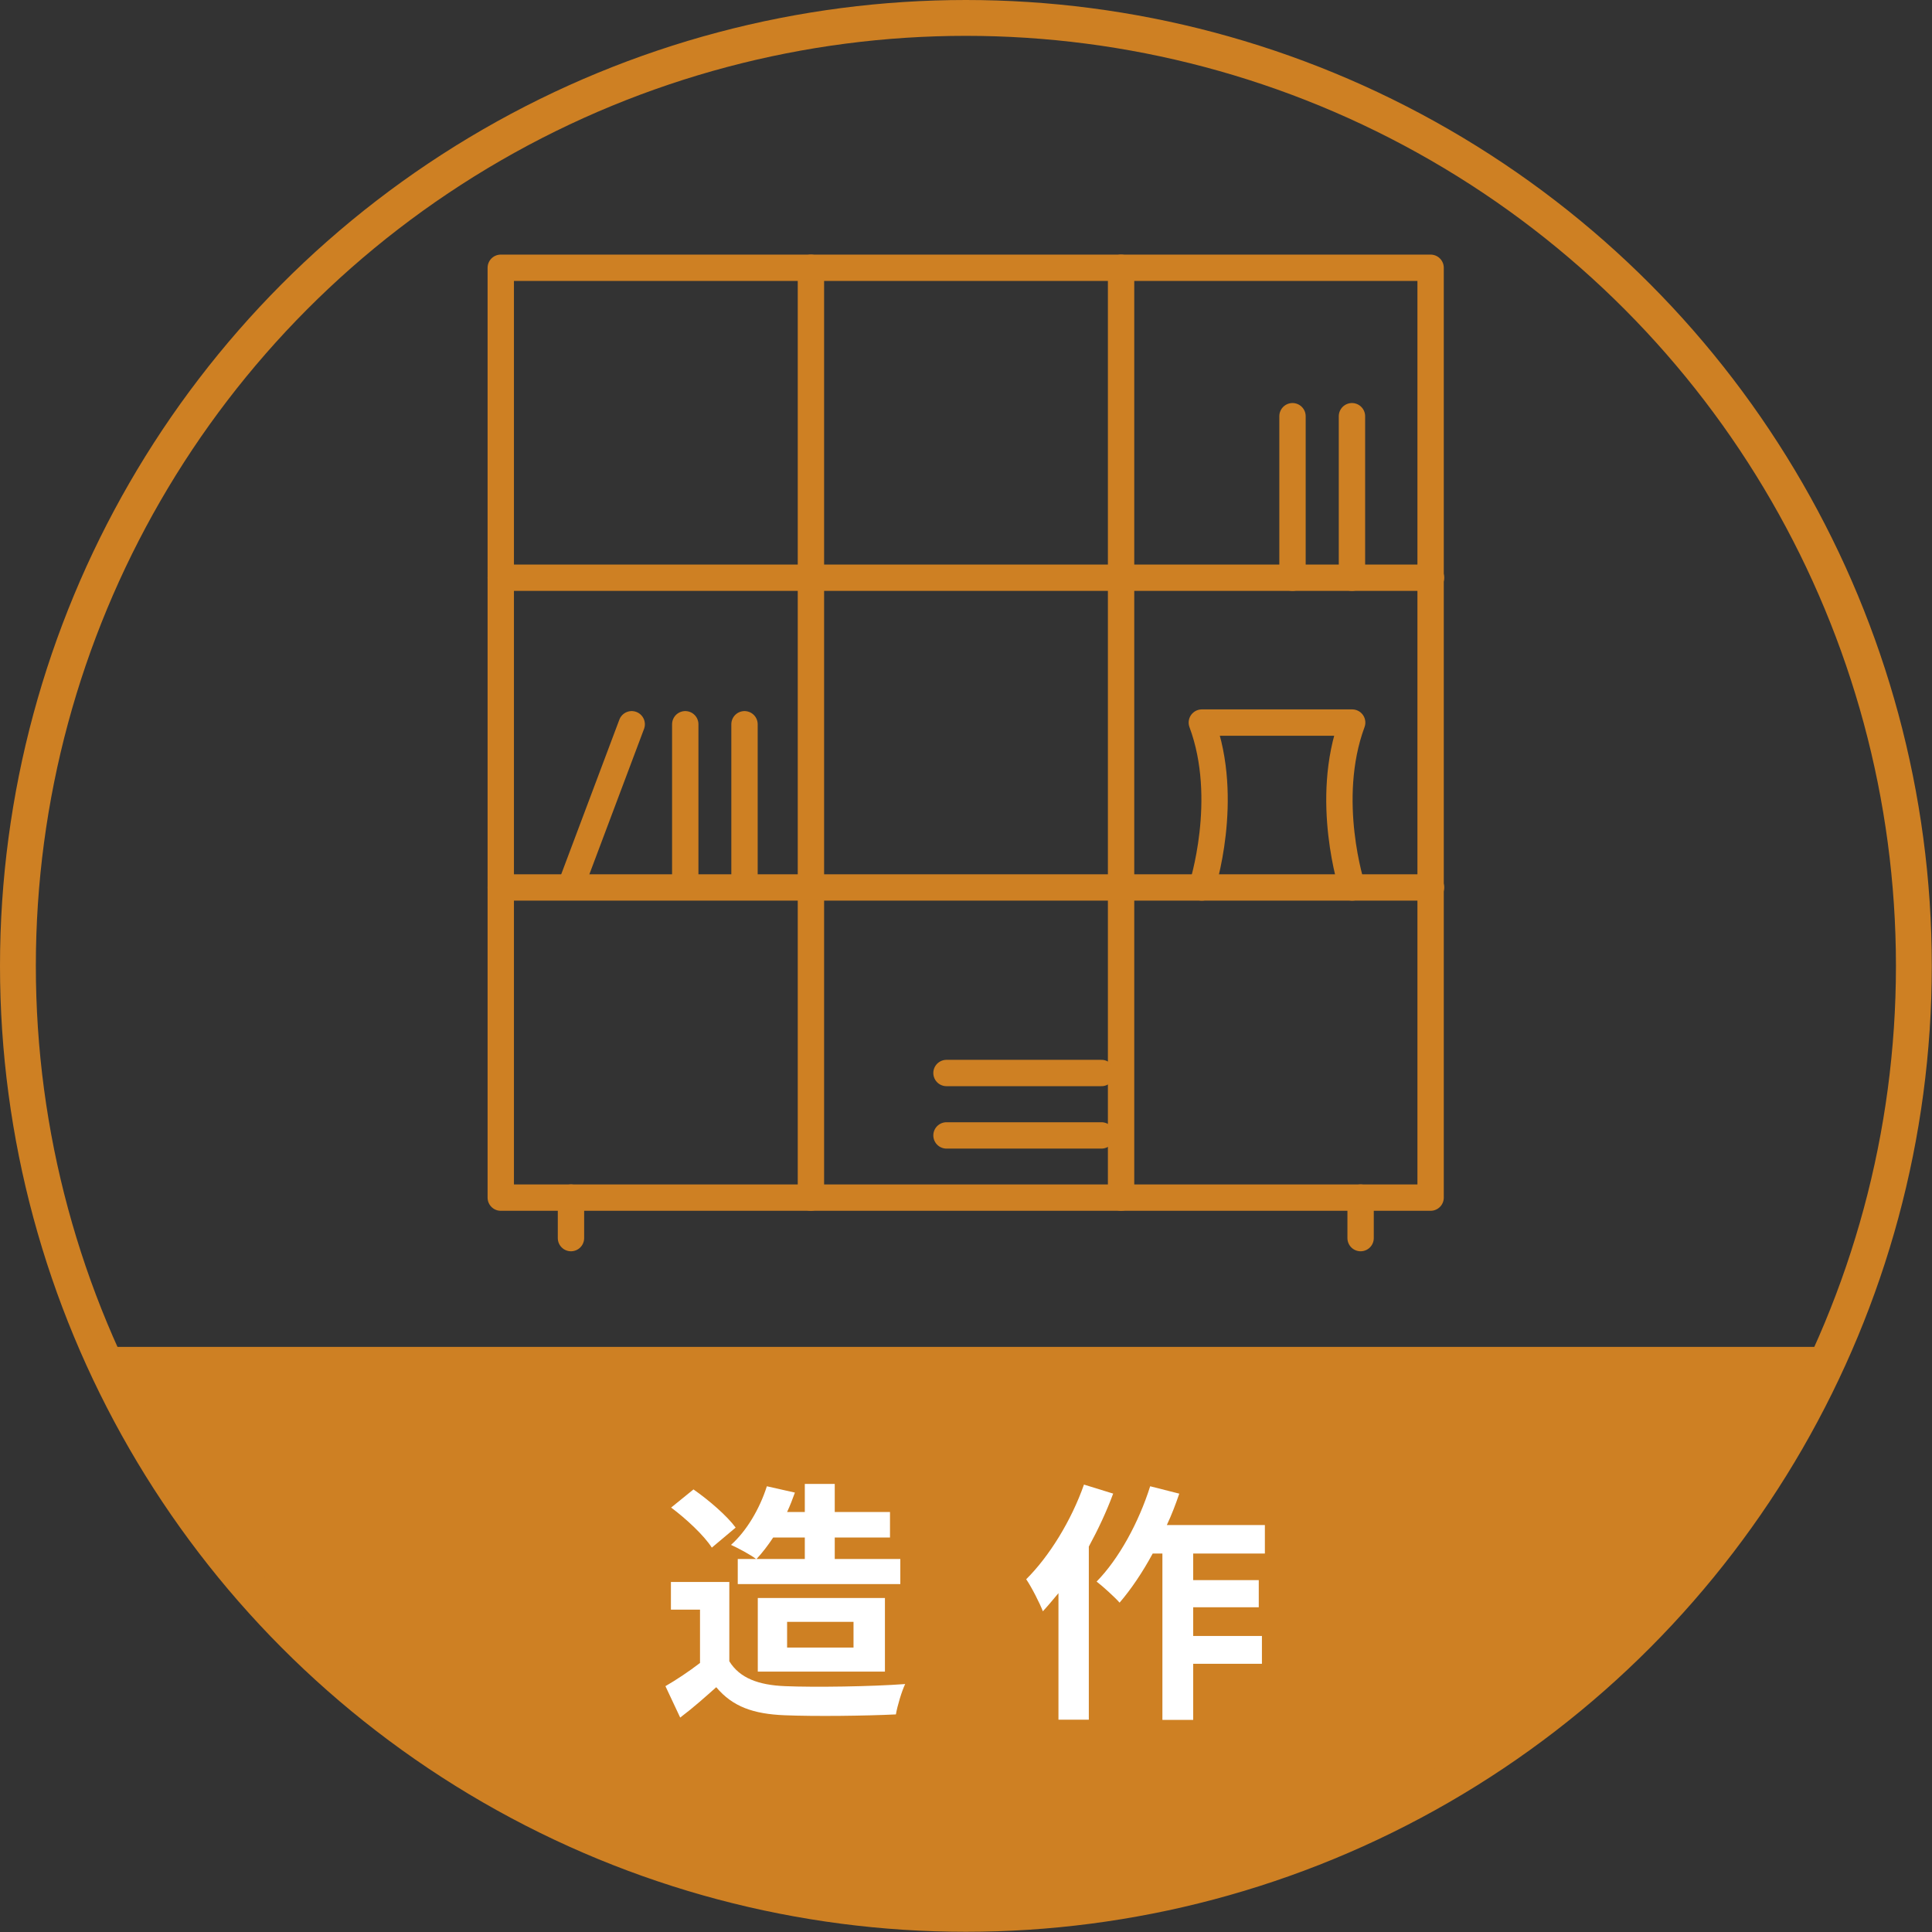 <?xml version="1.0" encoding="UTF-8"?>
<svg id="_レイヤー_2" data-name="レイヤー 2" xmlns="http://www.w3.org/2000/svg" viewBox="0 0 91.63 91.63">
  <rect x="0" y="0" width="91.63" height="91.63" fill="#333333" stroke="none"/>
  <defs>
    <style>
      .cls-1 {
        fill: #fff;
      }

      .cls-2 {
        stroke-width: 1.25px;
      }

      .cls-2, .cls-3 {
        fill: none;
        stroke: #ce8023;
        stroke-linecap: round;
        stroke-linejoin: round;
      }

      .cls-3 {
        stroke-width: 1.7px;
      }

      .cls-4 {
        fill: #ce8023;
      }
    </style>
  </defs>
  <g id="_レイヤー_2-2" data-name="レイヤー 2">
    <g>
      <path class="cls-4" d="M5.38,63.88c6.91,15.45,22.41,26.22,40.42,26.22s33.51-10.77,40.42-26.22H5.38Z"/>
      <g>
        <g>
          <line class="cls-2" x1="67.87" y1="42.09" x2="23.75" y2="42.09"/>
          <line class="cls-2" x1="67.87" y1="27.4" x2="23.75" y2="27.4"/>
          <line class="cls-2" x1="53.17" y1="12.7" x2="53.17" y2="56.8"/>
          <line class="cls-2" x1="38.46" y1="12.7" x2="38.46" y2="56.8"/>
          <rect class="cls-2" x="23.75" y="12.7" width="44.1" height="44.1"/>
          <line class="cls-2" x1="27.08" y1="56.8" x2="27.08" y2="58.72"/>
          <line class="cls-2" x1="64.53" y1="56.8" x2="64.53" y2="58.72"/>
          <line class="cls-2" x1="35.31" y1="34.35" x2="35.31" y2="42.01"/>
          <line class="cls-2" x1="32.5" y1="34.35" x2="32.5" y2="42.01"/>
          <line class="cls-2" x1="29.96" y1="34.35" x2="27.08" y2="42.01"/>
          <path class="cls-2" d="M57,42.09s1.36-4.17,0-7.82h7.13c-1.36,3.67,0,7.82,0,7.82"/>
          <line class="cls-2" x1="64.12" y1="19.74" x2="64.12" y2="27.4"/>
          <line class="cls-2" x1="61.3" y1="19.74" x2="61.3" y2="27.4"/>
          <line class="cls-2" x1="44.89" y1="53.85" x2="52.24" y2="53.85"/>
          <line class="cls-2" x1="44.89" y1="50.89" x2="52.24" y2="50.89"/>
        </g>
        <circle class="cls-3" cx="45.81" cy="45.81" r="44.96"/>
      </g>
      <g>
        <path class="cls-1" d="M34.59,78.79c.49.8,1.39,1.13,2.64,1.18,1.4.06,4.1.02,5.7-.1-.16.33-.37,1.03-.44,1.44-1.44.07-3.85.1-5.28.04-1.47-.06-2.46-.4-3.24-1.33-.53.47-1.05.94-1.71,1.44l-.7-1.49c.52-.3,1.12-.7,1.64-1.1v-2.53h-1.38v-1.31h2.77v3.77ZM33.76,73.4c-.37-.58-1.22-1.37-1.93-1.9l1.06-.86c.72.5,1.59,1.25,2,1.81l-1.13.95ZM35.86,73.94c-.29-.22-.86-.52-1.19-.67.74-.66,1.36-1.71,1.7-2.78l1.33.3c-.11.31-.23.62-.37.92h.84v-1.33h1.42v1.33h2.62v1.21h-2.62v1.02h3.11v1.19h-7.71v-1.19h.88ZM36.67,72.92c-.25.38-.52.73-.79,1.02h2.29v-1.02h-1.5ZM35.94,79.28v-3.49h6.03v3.49h-6.03ZM37.33,78.14h3.15v-1.22h-3.15v1.22Z"/>
        <path class="cls-1" d="M52.79,70.85c-.31.84-.71,1.69-1.15,2.5v8.21h-1.44v-6c-.25.3-.5.6-.74.86-.13-.35-.54-1.16-.79-1.52,1.09-1.08,2.14-2.78,2.74-4.49l1.39.43ZM56.59,73.68v1.26h3.11v1.29h-3.11v1.36h3.26v1.32h-3.26v2.66h-1.46v-7.89h-.46c-.48.89-1.03,1.7-1.57,2.33-.23-.26-.79-.77-1.09-1,1.06-1.08,2-2.81,2.54-4.52l1.38.35c-.17.5-.36,1-.59,1.49h4.65v1.35h-3.41Z"/>
      </g>
    </g>
  </g>
</svg>